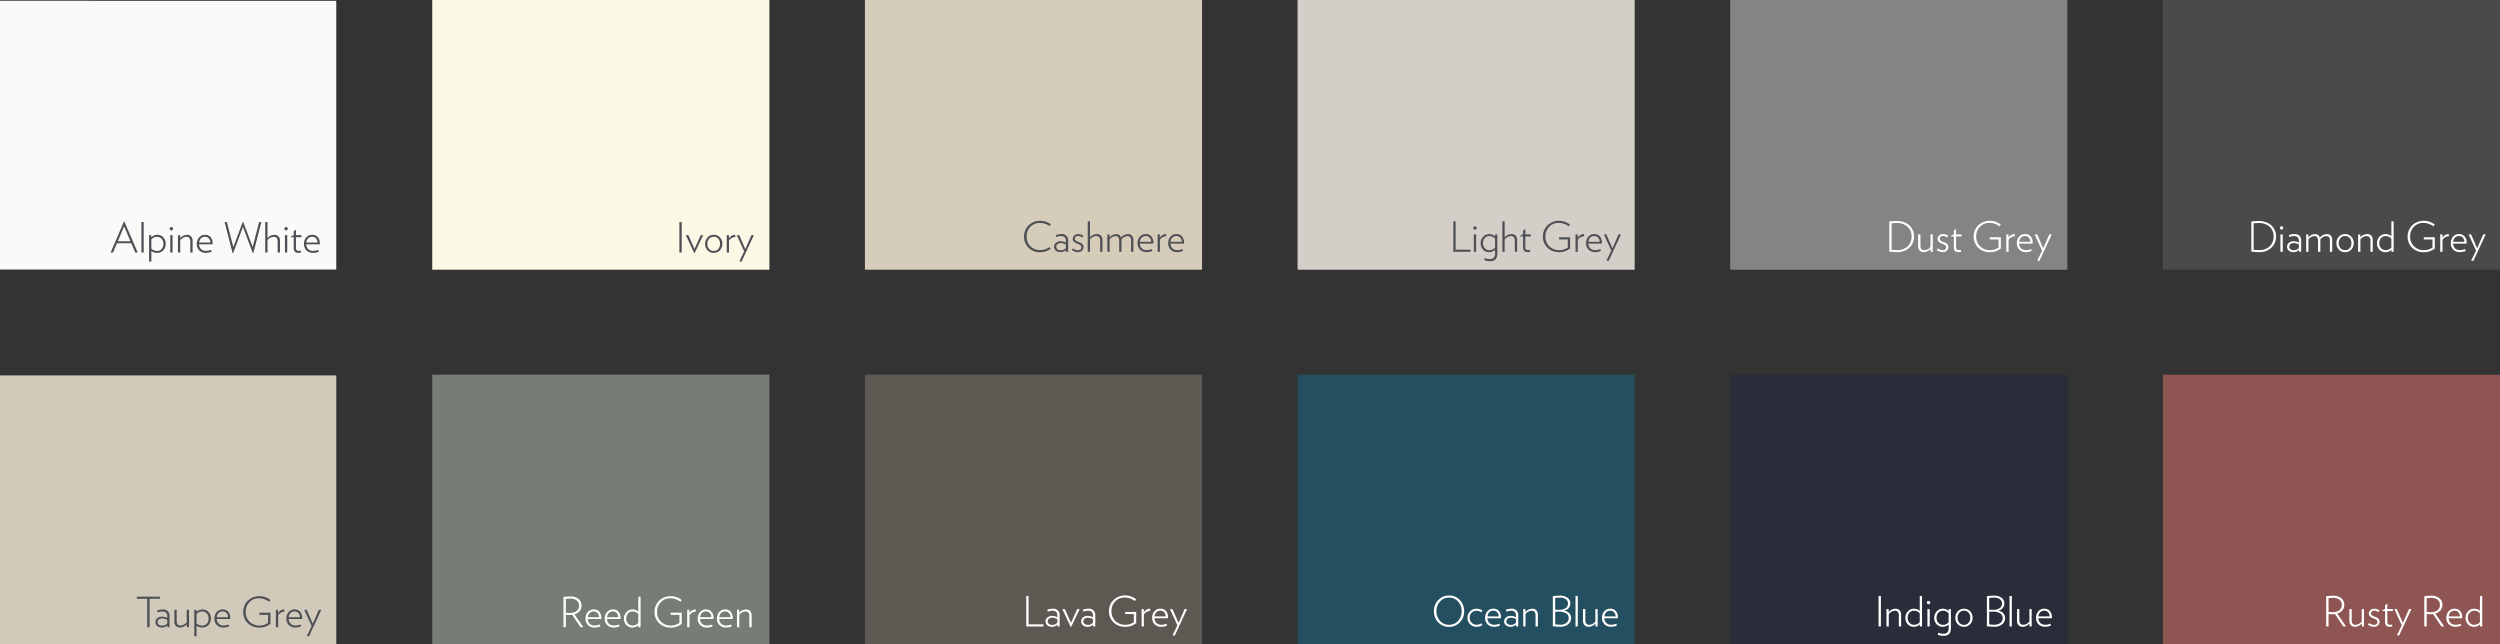 <svg xmlns="http://www.w3.org/2000/svg" width="420.397" height="108.354" viewBox="0 0 420.397 108.354">
  <rect x="0" y="0" width="420.397" height="108.354" fill="#333333" stroke="none"/>
  <g id="Group_2900" data-name="Group 2900" transform="translate(-11853.075 -125.299)">
    <path id="Path_44811" data-name="Path 44811" d="M363.78-171.359h56.693v-45.354H363.78Z" transform="translate(11853 342.012)" fill="#4a4a4a"/>
    <path id="Path_44855" data-name="Path 44855" d="M4.774-2.611a2.436,2.436,0,0,0-.192-.959,2.649,2.649,0,0,0-.546-.819,2.475,2.475,0,0,0-.921-.578,3.551,3.551,0,0,0-1.26-.214A9.42,9.42,0,0,0,.609-5.1V-.035A9.629,9.629,0,0,0,1.883.049a2.861,2.861,0,0,0,2.128-.77A2.582,2.582,0,0,0,4.774-2.611Zm-.42,0a2.28,2.28,0,0,1-.637,1.67A2.439,2.439,0,0,1,1.9-.294,5.857,5.857,0,0,1,1-.35V-4.781a5.248,5.248,0,0,1,.861-.056,2.538,2.538,0,0,1,1.83.634A2.112,2.112,0,0,1,4.354-2.611Zm1.624-1.4a.277.277,0,0,0-.084-.2A.269.269,0,0,0,5.7-4.3a.265.265,0,0,0-.2.084.283.283,0,0,0-.08.2.271.271,0,0,0,.08.2.271.271,0,0,0,.2.081.274.274,0,0,0,.2-.081A.265.265,0,0,0,5.978-4.011ZM5.894,0V-2.926H5.5V0ZM8.988,0V-1.82A1.04,1.04,0,0,0,7.8-2.982a2.54,2.54,0,0,0-.882.168l.077.336a1.9,1.9,0,0,1,.763-.161.889.889,0,0,1,.647.2.845.845,0,0,1,.2.62v.266a2.1,2.1,0,0,0-.889-.224,1.19,1.19,0,0,0-.78.256.816.816,0,0,0-.312.662.812.812,0,0,0,.308.672A1.2,1.2,0,0,0,7.7.056a1.254,1.254,0,0,0,.924-.371V0ZM8.6-.651a1.028,1.028,0,0,1-.826.385A.952.952,0,0,1,7.2-.42a.514.514,0,0,1-.21-.441.527.527,0,0,1,.214-.451.914.914,0,0,1,.556-.157,1.707,1.707,0,0,1,.84.245ZM14.21,0V-1.981a1.035,1.035,0,0,0-.241-.739.858.858,0,0,0-.655-.256,1.5,1.5,0,0,0-1.19.6.764.764,0,0,0-.805-.6,1.571,1.571,0,0,0-1.12.553v-.5H9.828V0h.385V-2.079a1.357,1.357,0,0,1,.994-.567q.616,0,.616.742V0h.392V-2.072a1.3,1.3,0,0,1,.994-.567q.609,0,.609.721V0Zm3.619-1.47a1.513,1.513,0,0,0-.41-1.074,1.362,1.362,0,0,0-1.039-.437,1.365,1.365,0,0,0-1.047.441,1.526,1.526,0,0,0-.41,1.078A1.53,1.53,0,0,0,15.33-.382a1.359,1.359,0,0,0,1.043.438,1.368,1.368,0,0,0,1.043-.441A1.528,1.528,0,0,0,17.829-1.47Zm-.392.007a1.25,1.25,0,0,1-.294.854.974.974,0,0,1-.77.336.974.974,0,0,1-.77-.336,1.25,1.25,0,0,1-.294-.854,1.25,1.25,0,0,1,.294-.854.974.974,0,0,1,.77-.336.979.979,0,0,1,.77.333A1.247,1.247,0,0,1,17.437-1.463ZM21.028,0V-1.967a1.073,1.073,0,0,0-.245-.739.922.922,0,0,0-.728-.276,1.532,1.532,0,0,0-1.12.56v-.5h-.371V0h.385V-2.086a1.423,1.423,0,0,1,1.015-.56q.672,0,.672.763V0Zm3.514,0V-5.131h-.385v2.513a1.4,1.4,0,0,0-.98-.364,1.346,1.346,0,0,0-1.015.444,1.526,1.526,0,0,0-.42,1.089,1.514,1.514,0,0,0,.4,1.082,1.342,1.342,0,0,0,1.022.423,1.342,1.342,0,0,0,1.008-.413V0Zm-.385-.735a1.167,1.167,0,0,1-.945.455,1.008,1.008,0,0,1-.784-.333,1.209,1.209,0,0,1-.3-.844,1.22,1.22,0,0,1,.3-.857,1,1,0,0,1,.767-.332,1.182,1.182,0,0,1,.959.441ZM29.61-2.443v.364h1.463V-.728a2.469,2.469,0,0,1-1.456.448,2.287,2.287,0,0,1-1.635-.634,2.168,2.168,0,0,1-.668-1.649,2.255,2.255,0,0,1,.64-1.656,2.158,2.158,0,0,1,1.6-.647,2.859,2.859,0,0,1,1.687.588l.21-.308a3.642,3.642,0,0,0-.878-.473,3,3,0,0,0-1.019-.157,2.7,2.7,0,0,0-.983.186,2.756,2.756,0,0,0-.854.522,2.474,2.474,0,0,0-.6.843,2.664,2.664,0,0,0-.227,1.1,2.559,2.559,0,0,0,.392,1.411,2.505,2.505,0,0,0,1,.917A2.923,2.923,0,0,0,29.6.07a2.918,2.918,0,0,0,1.862-.63V-2.443Zm4.2-.168v-.378a1.273,1.273,0,0,0-1.064.616v-.553h-.371V0h.385V-2a1.107,1.107,0,0,1,.444-.441A1.378,1.378,0,0,1,33.81-2.611Zm3,1.043a1.529,1.529,0,0,0-.333-1.019,1.154,1.154,0,0,0-.934-.4,1.271,1.271,0,0,0-1.012.441,1.6,1.6,0,0,0-.382,1.085,1.508,1.508,0,0,0,.406,1.089,1.525,1.525,0,0,0,1.155.423,2.628,2.628,0,0,0,.931-.189l-.014-.049q-.007-.042-.024-.116t-.025-.108a.484.484,0,0,0-.014-.056,2.262,2.262,0,0,1-.833.175,1.181,1.181,0,0,1-.871-.3,1.172,1.172,0,0,1-.326-.794H36.8A1.007,1.007,0,0,0,36.813-1.568Zm-2.261-.119a1.152,1.152,0,0,1,.3-.7.886.886,0,0,1,.665-.259.833.833,0,0,1,.665.266,1.138,1.138,0,0,1,.259.693Zm5.474-1.239h-.42L38.584-.588,37.569-2.926h-.427L38.395-.2l-.826,1.708h.392Z" transform="translate(12231.047 167.644)" fill="#fff"/>
    <path id="Path_44812" data-name="Path 44812" d="M363.78-108.36h56.693v-45.354H363.78Z" transform="translate(11853 342.012)" fill="#8e5552"/>
    <path id="Path_44856" data-name="Path 44856" d="M3.955,0,2.464-2.17a1.711,1.711,0,0,0,.878-.556,1.427,1.427,0,0,0,.312-.921,1.355,1.355,0,0,0-.508-1.1,2.211,2.211,0,0,0-1.438-.417,8.824,8.824,0,0,0-1.1.084V0h.4V-2.086q.336.028.623.028a3.1,3.1,0,0,0,.448-.028L3.479,0ZM3.234-3.626a1.1,1.1,0,0,1-.41.9,1.832,1.832,0,0,1-1.172.329,5.436,5.436,0,0,1-.644-.042V-4.753a4.343,4.343,0,0,1,.742-.063,1.647,1.647,0,0,1,1.1.329A1.074,1.074,0,0,1,3.234-3.626ZM6.972,0V-2.926H6.587v2.1A1.4,1.4,0,0,1,5.579-.28Q4.9-.28,4.9-1.043V-2.926H4.508V-.959a1.063,1.063,0,0,0,.248.738.942.942,0,0,0,.739.277A1.256,1.256,0,0,0,6.086-.1,2.036,2.036,0,0,0,6.6-.483V0ZM9.59-.812a.656.656,0,0,0-.151-.438.965.965,0,0,0-.364-.269q-.214-.091-.424-.172A1.257,1.257,0,0,1,8.292-1.9.387.387,0,0,1,8.141-2.2a.415.415,0,0,1,.147-.326.627.627,0,0,1,.427-.129,1.191,1.191,0,0,1,.679.252L9.569-2.7a1.493,1.493,0,0,0-.847-.28.953.953,0,0,0-.682.241.76.76,0,0,0-.256.57.632.632,0,0,0,.151.427,1.024,1.024,0,0,0,.36.27q.21.094.424.175a1.162,1.162,0,0,1,.364.213.415.415,0,0,1,.15.322A.454.454,0,0,1,9.076-.4a.646.646,0,0,1-.437.137,1.355,1.355,0,0,1-.819-.322l-.189.28A1.691,1.691,0,0,0,8.652.056.928.928,0,0,0,9.328-.2.825.825,0,0,0,9.59-.812Zm2.226-1.771v-.343h-.924v-.931l-.378.28v.63l-.5.273v.091h.5V-.777q0,.833.777.833a2.617,2.617,0,0,0,.441-.049L11.7-.322a1.622,1.622,0,0,1-.315.035q-.49,0-.49-.462V-2.583Zm3.136-.343h-.42L13.51-.588,12.495-2.926h-.427L13.321-.2l-.826,1.708h.392ZM20.454,0,18.963-2.17a1.711,1.711,0,0,0,.878-.556,1.427,1.427,0,0,0,.311-.921,1.355,1.355,0,0,0-.507-1.1,2.211,2.211,0,0,0-1.438-.417,8.824,8.824,0,0,0-1.1.084V0h.4V-2.086q.336.028.623.028a3.1,3.1,0,0,0,.448-.028L19.978,0Zm-.721-3.626a1.1,1.1,0,0,1-.41.9,1.832,1.832,0,0,1-1.172.329,5.436,5.436,0,0,1-.644-.042V-4.753a4.343,4.343,0,0,1,.742-.063,1.647,1.647,0,0,1,1.1.329A1.074,1.074,0,0,1,19.733-3.626Zm3.745,2.058a1.529,1.529,0,0,0-.333-1.019,1.154,1.154,0,0,0-.934-.4,1.271,1.271,0,0,0-1.011.441,1.6,1.6,0,0,0-.382,1.085,1.508,1.508,0,0,0,.406,1.089,1.525,1.525,0,0,0,1.155.423,2.628,2.628,0,0,0,.931-.189L23.3-.182q-.007-.042-.024-.116t-.024-.108a.484.484,0,0,0-.014-.056,2.262,2.262,0,0,1-.833.175,1.181,1.181,0,0,1-.872-.3,1.172,1.172,0,0,1-.325-.794h2.261A1.008,1.008,0,0,0,23.478-1.568Zm-2.261-.119a1.152,1.152,0,0,1,.3-.7.886.886,0,0,1,.665-.259.833.833,0,0,1,.665.266,1.138,1.138,0,0,1,.259.693ZM26.852,0V-5.131h-.385v2.513a1.4,1.4,0,0,0-.98-.364,1.346,1.346,0,0,0-1.015.444,1.526,1.526,0,0,0-.42,1.089,1.514,1.514,0,0,0,.4,1.082,1.342,1.342,0,0,0,1.022.423,1.342,1.342,0,0,0,1.008-.413V0Zm-.385-.735a1.167,1.167,0,0,1-.945.455,1.008,1.008,0,0,1-.784-.333,1.209,1.209,0,0,1-.3-.844,1.22,1.22,0,0,1,.3-.857,1,1,0,0,1,.767-.332,1.182,1.182,0,0,1,.959.441Z" transform="translate(12243.633 230.643)" fill="#fff"/>
    <path id="Path_44815" data-name="Path 44815" d="M145.515-171.359h56.693v-45.354H145.515Z" transform="translate(11853 342.012)" fill="#d6ccba"/>
    <path id="Path_44845" data-name="Path 44845" d="M4.865-.49l-.14-.322a2.986,2.986,0,0,1-1.631.518A2.229,2.229,0,0,1,1.48-.921,2.181,2.181,0,0,1,.833-2.562a2.226,2.226,0,0,1,.641-1.656,2.183,2.183,0,0,1,1.6-.634A2.936,2.936,0,0,1,4.7-4.326l.175-.329a3.1,3.1,0,0,0-1.785-.56,2.665,2.665,0,0,0-1.908.742,2.528,2.528,0,0,0-.78,1.918,2.483,2.483,0,0,0,.774,1.9A2.694,2.694,0,0,0,3.094.07,3.142,3.142,0,0,0,4.865-.49ZM7.812,0V-1.82a1.04,1.04,0,0,0-1.19-1.162,2.54,2.54,0,0,0-.882.168l.077.336a1.9,1.9,0,0,1,.763-.161.889.889,0,0,1,.648.2.845.845,0,0,1,.2.62v.266a2.1,2.1,0,0,0-.889-.224,1.19,1.19,0,0,0-.781.256.816.816,0,0,0-.312.662.812.812,0,0,0,.308.672,1.2,1.2,0,0,0,.77.245,1.254,1.254,0,0,0,.924-.371V0ZM7.427-.651A1.028,1.028,0,0,1,6.6-.266.952.952,0,0,1,6.027-.42a.514.514,0,0,1-.21-.441.527.527,0,0,1,.214-.451.914.914,0,0,1,.556-.157,1.707,1.707,0,0,1,.84.245Zm2.961-.161a.656.656,0,0,0-.151-.438.965.965,0,0,0-.364-.269Q9.66-1.61,9.45-1.691A1.257,1.257,0,0,1,9.09-1.9.387.387,0,0,1,8.939-2.2a.415.415,0,0,1,.147-.326.627.627,0,0,1,.427-.129,1.191,1.191,0,0,1,.679.252l.175-.294a1.493,1.493,0,0,0-.847-.28.953.953,0,0,0-.682.241.76.76,0,0,0-.255.57.632.632,0,0,0,.15.427,1.024,1.024,0,0,0,.361.27q.21.094.424.175a1.162,1.162,0,0,1,.364.213.415.415,0,0,1,.15.322A.454.454,0,0,1,9.874-.4a.646.646,0,0,1-.437.137,1.355,1.355,0,0,1-.819-.322l-.189.28A1.691,1.691,0,0,0,9.45.056.928.928,0,0,0,10.126-.2.825.825,0,0,0,10.388-.812ZM13.58,0V-1.967a1.054,1.054,0,0,0-.252-.739.954.954,0,0,0-.742-.276,1.512,1.512,0,0,0-1.106.553v-2.7H11.1V0h.385V-2.086a1.4,1.4,0,0,1,1.029-.56q.679,0,.679.763V0Zm5.194,0V-1.981a1.035,1.035,0,0,0-.241-.739.858.858,0,0,0-.655-.256,1.5,1.5,0,0,0-1.19.6.764.764,0,0,0-.8-.6,1.571,1.571,0,0,0-1.12.553v-.5h-.371V0h.385V-2.079a1.357,1.357,0,0,1,.994-.567q.616,0,.616.742V0h.392V-2.072a1.3,1.3,0,0,1,.994-.567q.609,0,.609.721V0Zm3.367-1.568a1.529,1.529,0,0,0-.333-1.019,1.154,1.154,0,0,0-.934-.4,1.271,1.271,0,0,0-1.011.441,1.6,1.6,0,0,0-.382,1.085,1.508,1.508,0,0,0,.406,1.089,1.525,1.525,0,0,0,1.155.423,2.628,2.628,0,0,0,.931-.189l-.014-.049q-.007-.042-.024-.116T21.91-.406A.484.484,0,0,0,21.9-.462a2.262,2.262,0,0,1-.833.175,1.181,1.181,0,0,1-.872-.3,1.172,1.172,0,0,1-.325-.794h2.261A1.008,1.008,0,0,0,22.141-1.568ZM19.88-1.687a1.152,1.152,0,0,1,.3-.7.886.886,0,0,1,.665-.259.833.833,0,0,1,.665.266,1.138,1.138,0,0,1,.259.693Zm4.41-.924v-.378a1.273,1.273,0,0,0-1.064.616v-.553h-.371V0h.385V-2a1.107,1.107,0,0,1,.444-.441A1.378,1.378,0,0,1,24.29-2.611Zm3,1.043a1.529,1.529,0,0,0-.333-1.019,1.154,1.154,0,0,0-.934-.4,1.271,1.271,0,0,0-1.011.441,1.6,1.6,0,0,0-.382,1.085,1.508,1.508,0,0,0,.406,1.089,1.525,1.525,0,0,0,1.155.423,2.628,2.628,0,0,0,.931-.189l-.014-.049Q27.1-.224,27.087-.3t-.024-.108a.484.484,0,0,0-.014-.056,2.262,2.262,0,0,1-.833.175,1.181,1.181,0,0,1-.872-.3,1.172,1.172,0,0,1-.325-.794h2.261A1.008,1.008,0,0,0,27.293-1.568Zm-2.261-.119a1.152,1.152,0,0,1,.3-.7A.886.886,0,0,1,26-2.646a.833.833,0,0,1,.665.266,1.138,1.138,0,0,1,.259.693Z" transform="translate(12024.885 167.644)" fill="#4e5055"/>
    <path id="Path_44816" data-name="Path 44816" d="M145.515-108.36h56.693v-45.354H145.515Z" transform="translate(11853 342.012)" fill="#5e5852"/>
    <path id="Path_44846" data-name="Path 44846" d="M3.507,0V-.357H1V-5.131H.609V0ZM6.223,0V-1.82a1.04,1.04,0,0,0-1.19-1.162,2.54,2.54,0,0,0-.882.168l.077.336a1.9,1.9,0,0,1,.763-.161.889.889,0,0,1,.648.2.845.845,0,0,1,.2.62v.266a2.1,2.1,0,0,0-.889-.224,1.19,1.19,0,0,0-.781.256.816.816,0,0,0-.311.662.812.812,0,0,0,.308.672,1.2,1.2,0,0,0,.77.245,1.254,1.254,0,0,0,.924-.371V0ZM5.838-.651a1.028,1.028,0,0,1-.826.385A.952.952,0,0,1,4.438-.42a.514.514,0,0,1-.21-.441.527.527,0,0,1,.214-.451A.914.914,0,0,1,5-1.47a1.707,1.707,0,0,1,.84.245ZM9.6-2.926H9.184L8.134-.6,7.105-2.926H6.678L8.085.084h.07ZM12.215,0V-1.82a1.04,1.04,0,0,0-1.19-1.162,2.54,2.54,0,0,0-.882.168l.077.336a1.9,1.9,0,0,1,.763-.161.889.889,0,0,1,.648.2.845.845,0,0,1,.2.62v.266a2.1,2.1,0,0,0-.889-.224,1.19,1.19,0,0,0-.78.256.816.816,0,0,0-.312.662.812.812,0,0,0,.308.672,1.2,1.2,0,0,0,.77.245,1.254,1.254,0,0,0,.924-.371V0ZM11.83-.651A1.028,1.028,0,0,1,11-.266.952.952,0,0,1,10.43-.42a.514.514,0,0,1-.21-.441.527.527,0,0,1,.214-.451.914.914,0,0,1,.556-.157,1.707,1.707,0,0,1,.84.245Zm5.411-1.792v.364H18.7V-.728a2.469,2.469,0,0,1-1.456.448,2.287,2.287,0,0,1-1.635-.634,2.168,2.168,0,0,1-.668-1.649,2.255,2.255,0,0,1,.641-1.656,2.158,2.158,0,0,1,1.6-.647,2.859,2.859,0,0,1,1.687.588l.21-.308a3.642,3.642,0,0,0-.878-.473,3,3,0,0,0-1.018-.157,2.7,2.7,0,0,0-.984.186,2.756,2.756,0,0,0-.854.522,2.474,2.474,0,0,0-.6.843,2.664,2.664,0,0,0-.227,1.1,2.559,2.559,0,0,0,.392,1.411,2.505,2.505,0,0,0,1,.917,2.923,2.923,0,0,0,1.32.3A2.918,2.918,0,0,0,19.1-.56V-2.443Zm4.2-.168v-.378a1.273,1.273,0,0,0-1.064.616v-.553h-.371V0h.385V-2a1.107,1.107,0,0,1,.444-.441A1.378,1.378,0,0,1,21.441-2.611Zm3,1.043a1.529,1.529,0,0,0-.333-1.019,1.154,1.154,0,0,0-.934-.4,1.271,1.271,0,0,0-1.011.441,1.6,1.6,0,0,0-.382,1.085A1.508,1.508,0,0,0,22.19-.367a1.525,1.525,0,0,0,1.155.423,2.628,2.628,0,0,0,.931-.189l-.014-.049q-.007-.042-.024-.116t-.024-.108A.484.484,0,0,0,24.2-.462a2.262,2.262,0,0,1-.833.175,1.181,1.181,0,0,1-.872-.3,1.172,1.172,0,0,1-.325-.794H24.43A1.008,1.008,0,0,0,24.444-1.568Zm-2.261-.119a1.152,1.152,0,0,1,.3-.7.886.886,0,0,1,.665-.259.833.833,0,0,1,.665.266,1.138,1.138,0,0,1,.259.693Zm5.474-1.239h-.42L26.215-.588,25.2-2.926h-.427L26.026-.2,25.2,1.512h.392Z" transform="translate(12025.039 230.643)" fill="#fff"/>
    <path id="Path_44817" data-name="Path 44817" d="M218.27-171.359h56.693v-45.354H218.27Z" transform="translate(11853 342.012)" fill="#d3cec8"/>
    <path id="Path_44851" data-name="Path 44851" d="M3.507,0V-.357H1V-5.131H.609V0ZM4.529-4.011a.277.277,0,0,0-.084-.2.269.269,0,0,0-.2-.084.265.265,0,0,0-.2.084.283.283,0,0,0-.08.2.271.271,0,0,0,.08.2.271.271,0,0,0,.2.081.274.274,0,0,0,.2-.081A.265.265,0,0,0,4.529-4.011ZM4.445,0V-2.926H4.053V0ZM8.008.287V-2.926H7.637v.343a1.32,1.32,0,0,0-.994-.4,1.346,1.346,0,0,0-1.015.444,1.526,1.526,0,0,0-.42,1.089,1.514,1.514,0,0,0,.4,1.082A1.342,1.342,0,0,0,6.629.056a1.406,1.406,0,0,0,.994-.385V.315A.961.961,0,0,1,7.41,1a.894.894,0,0,1-.668.22,2.372,2.372,0,0,1-.861-.168l-.07.357a3.161,3.161,0,0,0,.973.168Q8.008,1.582,8.008.287ZM7.623-.721A1.14,1.14,0,0,1,6.7-.273a1.038,1.038,0,0,1-.8-.332,1.193,1.193,0,0,1-.308-.844,1.242,1.242,0,0,1,.3-.861,1,1,0,0,1,.777-.336,1.186,1.186,0,0,1,.952.455ZM11.34,0V-1.967a1.054,1.054,0,0,0-.252-.739.954.954,0,0,0-.742-.276,1.512,1.512,0,0,0-1.106.553v-2.7H8.855V0H9.24V-2.086a1.4,1.4,0,0,1,1.029-.56q.679,0,.679.763V0Zm2.3-2.583v-.343h-.924v-.931l-.378.28v.63l-.5.273v.091h.5V-.777q0,.833.777.833a2.617,2.617,0,0,0,.441-.049l-.035-.329a1.622,1.622,0,0,1-.315.035q-.49,0-.49-.462V-2.583Zm4.753.14v.364h1.463V-.728A2.469,2.469,0,0,1,18.4-.28a2.287,2.287,0,0,1-1.635-.634,2.168,2.168,0,0,1-.668-1.649,2.255,2.255,0,0,1,.64-1.656,2.158,2.158,0,0,1,1.6-.647,2.859,2.859,0,0,1,1.687.588l.21-.308a3.642,3.642,0,0,0-.878-.473,3,3,0,0,0-1.019-.157,2.7,2.7,0,0,0-.983.186,2.756,2.756,0,0,0-.854.522,2.474,2.474,0,0,0-.6.843,2.664,2.664,0,0,0-.227,1.1,2.559,2.559,0,0,0,.392,1.411,2.505,2.505,0,0,0,1,.917,2.923,2.923,0,0,0,1.319.3,2.918,2.918,0,0,0,1.862-.63V-2.443Zm4.2-.168v-.378a1.273,1.273,0,0,0-1.064.616v-.553h-.371V0h.385V-2a1.107,1.107,0,0,1,.444-.441A1.378,1.378,0,0,1,22.589-2.611Zm3,1.043a1.529,1.529,0,0,0-.333-1.019,1.154,1.154,0,0,0-.934-.4,1.271,1.271,0,0,0-1.011.441,1.6,1.6,0,0,0-.382,1.085,1.508,1.508,0,0,0,.406,1.089,1.525,1.525,0,0,0,1.155.423,2.628,2.628,0,0,0,.931-.189L25.41-.182Q25.4-.224,25.385-.3t-.024-.108a.484.484,0,0,0-.014-.056,2.262,2.262,0,0,1-.833.175,1.181,1.181,0,0,1-.872-.3,1.172,1.172,0,0,1-.325-.794h2.261A1.008,1.008,0,0,0,25.592-1.568Zm-2.261-.119a1.152,1.152,0,0,1,.3-.7.886.886,0,0,1,.665-.259.833.833,0,0,1,.665.266,1.138,1.138,0,0,1,.259.693Zm5.474-1.239h-.42L27.363-.588,26.348-2.926h-.427L27.174-.2l-.826,1.708h.392Z" transform="translate(12096.855 167.644)" fill="#4e5055"/>
    <path id="Path_44818" data-name="Path 44818" d="M218.27-108.36h56.693v-45.354H218.27Z" transform="translate(11853 342.012)" fill="#244f60"/>
    <path id="Path_44852" data-name="Path 44852" d="M5.488-2.562a2.61,2.61,0,0,0-.732-1.89,2.4,2.4,0,0,0-1.8-.756,2.438,2.438,0,0,0-1.813.76A2.593,2.593,0,0,0,.406-2.562a2.589,2.589,0,0,0,.731,1.88,2.407,2.407,0,0,0,1.8.753A2.449,2.449,0,0,0,4.746-.683,2.569,2.569,0,0,0,5.488-2.562Zm-.427,0a2.321,2.321,0,0,1-.6,1.628A1.965,1.965,0,0,1,2.947-.28,1.965,1.965,0,0,1,1.432-.934a2.321,2.321,0,0,1-.6-1.628,2.33,2.33,0,0,1,.6-1.634,1.965,1.965,0,0,1,1.515-.655A1.965,1.965,0,0,1,4.463-4.2,2.33,2.33,0,0,1,5.061-2.562ZM8.554-.238,8.4-.539a1.55,1.55,0,0,1-.826.252,1.109,1.109,0,0,1-.816-.332,1.143,1.143,0,0,1-.332-.844,1.164,1.164,0,0,1,.319-.85,1.092,1.092,0,0,1,.815-.326,1.516,1.516,0,0,1,.819.252l.175-.3a1.784,1.784,0,0,0-.973-.294,1.465,1.465,0,0,0-1.1.448,1.5,1.5,0,0,0-.434,1.085A1.455,1.455,0,0,0,6.482-.378a1.489,1.489,0,0,0,1.1.434A1.784,1.784,0,0,0,8.554-.238Zm3.122-1.33a1.529,1.529,0,0,0-.333-1.019,1.154,1.154,0,0,0-.934-.4A1.271,1.271,0,0,0,9.4-2.541a1.6,1.6,0,0,0-.382,1.085A1.508,1.508,0,0,0,9.422-.367a1.525,1.525,0,0,0,1.155.423,2.628,2.628,0,0,0,.931-.189l-.014-.049Q11.487-.224,11.47-.3t-.025-.108a.484.484,0,0,0-.014-.056,2.262,2.262,0,0,1-.833.175,1.181,1.181,0,0,1-.872-.3A1.172,1.172,0,0,1,9.4-1.379h2.261A1.007,1.007,0,0,0,11.676-1.568ZM9.415-1.687a1.152,1.152,0,0,1,.3-.7.886.886,0,0,1,.665-.259.833.833,0,0,1,.665.266,1.138,1.138,0,0,1,.259.693ZM14.581,0V-1.82a1.04,1.04,0,0,0-1.19-1.162,2.54,2.54,0,0,0-.882.168l.077.336a1.9,1.9,0,0,1,.763-.161.889.889,0,0,1,.648.2.845.845,0,0,1,.2.62v.266a2.1,2.1,0,0,0-.889-.224,1.19,1.19,0,0,0-.78.256.816.816,0,0,0-.312.662.812.812,0,0,0,.308.672,1.2,1.2,0,0,0,.77.245,1.254,1.254,0,0,0,.924-.371V0ZM14.2-.651a1.028,1.028,0,0,1-.826.385A.952.952,0,0,1,12.8-.42a.514.514,0,0,1-.21-.441.527.527,0,0,1,.214-.451.914.914,0,0,1,.557-.157,1.707,1.707,0,0,1,.84.245ZM17.885,0V-1.967a1.073,1.073,0,0,0-.245-.739.922.922,0,0,0-.728-.276,1.532,1.532,0,0,0-1.12.56v-.5h-.371V0h.385V-2.086a1.423,1.423,0,0,1,1.015-.56q.672,0,.672.763V0Zm5.586-1.393a1.2,1.2,0,0,0-.3-.823,1.5,1.5,0,0,0-.889-.444,1.217,1.217,0,0,0,1.064-1.218,1.15,1.15,0,0,0-.458-.931,2.078,2.078,0,0,0-1.333-.371A9.1,9.1,0,0,0,20.4-5.1V-.035a11.461,11.461,0,0,0,1.2.084,2.058,2.058,0,0,0,1.375-.42A1.3,1.3,0,0,0,23.471-1.393Zm-.525-2.443a.9.9,0,0,1-.382.745,1.848,1.848,0,0,1-1.13.291q-.427,0-.637-.014V-4.781a4.681,4.681,0,0,1,.784-.063,1.621,1.621,0,0,1,1.018.273A.887.887,0,0,1,22.946-3.836Zm.119,2.422a1,1,0,0,1-.374.805,1.579,1.579,0,0,1-1.047.315A6.2,6.2,0,0,1,20.8-.357V-2.471q.217-.014.665-.014a2.037,2.037,0,0,1,1.19.294A.91.91,0,0,1,23.065-1.414ZM24.6,0V-5.131h-.385V0Zm3.339,0V-2.926h-.385v2.1a1.4,1.4,0,0,1-1.008.546q-.679,0-.679-.763V-2.926h-.392V-.959a1.063,1.063,0,0,0,.249.738.942.942,0,0,0,.738.277A1.256,1.256,0,0,0,27.052-.1a2.036,2.036,0,0,0,.514-.381V0Zm3.4-1.568A1.529,1.529,0,0,0,31-2.587a1.154,1.154,0,0,0-.934-.4,1.271,1.271,0,0,0-1.011.441,1.6,1.6,0,0,0-.382,1.085,1.508,1.508,0,0,0,.406,1.089,1.525,1.525,0,0,0,1.155.423,2.628,2.628,0,0,0,.931-.189L31.15-.182q-.007-.042-.024-.116T31.1-.406a.484.484,0,0,0-.014-.056,2.262,2.262,0,0,1-.833.175,1.181,1.181,0,0,1-.872-.3,1.172,1.172,0,0,1-.325-.794h2.261A1.008,1.008,0,0,0,31.332-1.568Zm-2.261-.119a1.152,1.152,0,0,1,.3-.7.886.886,0,0,1,.665-.259.833.833,0,0,1,.665.266,1.138,1.138,0,0,1,.259.693Z" transform="translate(12093.797 230.643)" fill="#fff"/>
    <path id="Path_44819" data-name="Path 44819" d="M291.025-171.359h56.693v-45.354H291.025Z" transform="translate(11853 342.012)" fill="#838583"/>
    <path id="Path_44853" data-name="Path 44853" d="M4.774-2.611a2.436,2.436,0,0,0-.192-.959,2.649,2.649,0,0,0-.546-.819,2.475,2.475,0,0,0-.921-.578,3.551,3.551,0,0,0-1.26-.214A9.42,9.42,0,0,0,.609-5.1V-.035A9.629,9.629,0,0,0,1.883.049a2.861,2.861,0,0,0,2.128-.77A2.582,2.582,0,0,0,4.774-2.611Zm-.42,0a2.28,2.28,0,0,1-.637,1.67A2.439,2.439,0,0,1,1.9-.294,5.857,5.857,0,0,1,1-.35V-4.781a5.248,5.248,0,0,1,.861-.056,2.538,2.538,0,0,1,1.83.634A2.112,2.112,0,0,1,4.354-2.611ZM7.917,0V-2.926H7.532v2.1A1.4,1.4,0,0,1,6.524-.28q-.679,0-.679-.763V-2.926H5.453V-.959A1.063,1.063,0,0,0,5.7-.221.942.942,0,0,0,6.44.056,1.256,1.256,0,0,0,7.031-.1a2.036,2.036,0,0,0,.515-.381V0Zm2.618-.812a.656.656,0,0,0-.151-.438.965.965,0,0,0-.364-.269Q9.807-1.61,9.6-1.691A1.257,1.257,0,0,1,9.236-1.9.387.387,0,0,1,9.086-2.2a.415.415,0,0,1,.147-.326A.627.627,0,0,1,9.66-2.66a1.191,1.191,0,0,1,.679.252l.175-.294a1.493,1.493,0,0,0-.847-.28.953.953,0,0,0-.682.241.76.76,0,0,0-.255.57.632.632,0,0,0,.15.427,1.024,1.024,0,0,0,.361.27q.21.094.424.175a1.162,1.162,0,0,1,.364.213.415.415,0,0,1,.15.322.454.454,0,0,1-.157.361.646.646,0,0,1-.438.137,1.355,1.355,0,0,1-.819-.322l-.189.28A1.691,1.691,0,0,0,9.6.056.928.928,0,0,0,10.273-.2.825.825,0,0,0,10.535-.812Zm2.226-1.771v-.343h-.924v-.931l-.378.28v.63l-.5.273v.091h.5V-.777q0,.833.777.833a2.617,2.617,0,0,0,.441-.049l-.035-.329a1.622,1.622,0,0,1-.315.035q-.49,0-.49-.462V-2.583Zm4.753.14v.364h1.463V-.728a2.469,2.469,0,0,1-1.456.448,2.287,2.287,0,0,1-1.634-.634,2.168,2.168,0,0,1-.668-1.649,2.255,2.255,0,0,1,.641-1.656,2.158,2.158,0,0,1,1.6-.647,2.859,2.859,0,0,1,1.687.588l.21-.308a3.642,3.642,0,0,0-.878-.473,3,3,0,0,0-1.019-.157,2.7,2.7,0,0,0-.983.186,2.756,2.756,0,0,0-.854.522,2.474,2.474,0,0,0-.6.843,2.664,2.664,0,0,0-.227,1.1,2.559,2.559,0,0,0,.392,1.411,2.505,2.505,0,0,0,1,.917,2.923,2.923,0,0,0,1.319.3,2.918,2.918,0,0,0,1.862-.63V-2.443Zm4.2-.168v-.378a1.273,1.273,0,0,0-1.064.616v-.553h-.371V0h.385V-2a1.107,1.107,0,0,1,.444-.441A1.378,1.378,0,0,1,21.714-2.611Zm3,1.043a1.529,1.529,0,0,0-.333-1.019,1.154,1.154,0,0,0-.934-.4,1.271,1.271,0,0,0-1.011.441,1.6,1.6,0,0,0-.382,1.085,1.508,1.508,0,0,0,.406,1.089,1.525,1.525,0,0,0,1.155.423,2.628,2.628,0,0,0,.931-.189l-.014-.049Q24.528-.224,24.51-.3t-.024-.108a.484.484,0,0,0-.014-.056,2.262,2.262,0,0,1-.833.175,1.181,1.181,0,0,1-.872-.3,1.172,1.172,0,0,1-.325-.794H24.7A1.008,1.008,0,0,0,24.717-1.568Zm-2.261-.119a1.152,1.152,0,0,1,.3-.7.886.886,0,0,1,.665-.259.833.833,0,0,1,.665.266,1.138,1.138,0,0,1,.259.693ZM27.93-2.926h-.42L26.488-.588,25.473-2.926h-.427L26.3-.2l-.826,1.708h.392Z" transform="translate(12170.171 167.644)" fill="#fff"/>
    <path id="Path_44820" data-name="Path 44820" d="M291.025-108.36h56.693v-45.354H291.025Z" transform="translate(11853 342.012)" fill="#292d39"/>
    <path id="Path_44854" data-name="Path 44854" d="M1.029,0V-5.131H.637V0Zm3.4,0V-1.967a1.073,1.073,0,0,0-.245-.739.922.922,0,0,0-.728-.276,1.532,1.532,0,0,0-1.12.56v-.5H1.967V0h.385V-2.086a1.423,1.423,0,0,1,1.015-.56q.672,0,.672.763V0ZM7.945,0V-5.131H7.56v2.513a1.4,1.4,0,0,0-.98-.364,1.346,1.346,0,0,0-1.015.444,1.526,1.526,0,0,0-.42,1.089,1.514,1.514,0,0,0,.4,1.082A1.342,1.342,0,0,0,6.566.056,1.342,1.342,0,0,0,7.574-.357V0ZM7.56-.735a1.167,1.167,0,0,1-.945.455,1.008,1.008,0,0,1-.784-.333,1.209,1.209,0,0,1-.3-.844,1.22,1.22,0,0,1,.3-.857A1,1,0,0,1,6.6-2.646,1.182,1.182,0,0,1,7.56-2.2ZM9.324-4.011a.277.277,0,0,0-.084-.2.269.269,0,0,0-.2-.084.265.265,0,0,0-.2.084.283.283,0,0,0-.08.2.271.271,0,0,0,.08.2.271.271,0,0,0,.2.081.274.274,0,0,0,.2-.081A.265.265,0,0,0,9.324-4.011ZM9.24,0V-2.926H8.848V0ZM12.8.287V-2.926h-.371v.343a1.32,1.32,0,0,0-.994-.4,1.346,1.346,0,0,0-1.015.444A1.526,1.526,0,0,0,10-1.449a1.514,1.514,0,0,0,.4,1.082,1.342,1.342,0,0,0,1.022.423,1.406,1.406,0,0,0,.994-.385V.315A.961.961,0,0,1,12.2,1a.894.894,0,0,1-.668.22,2.372,2.372,0,0,1-.861-.168l-.07.357a3.161,3.161,0,0,0,.973.168Q12.8,1.582,12.8.287ZM12.418-.721a1.14,1.14,0,0,1-.924.448,1.038,1.038,0,0,1-.8-.332,1.193,1.193,0,0,1-.308-.844,1.242,1.242,0,0,1,.3-.861,1,1,0,0,1,.777-.336,1.186,1.186,0,0,1,.952.455ZM16.45-1.47a1.513,1.513,0,0,0-.41-1.074A1.362,1.362,0,0,0,15-2.982a1.365,1.365,0,0,0-1.047.441,1.526,1.526,0,0,0-.41,1.078,1.53,1.53,0,0,0,.406,1.082,1.359,1.359,0,0,0,1.043.438,1.368,1.368,0,0,0,1.043-.441A1.528,1.528,0,0,0,16.45-1.47Zm-.392.007a1.25,1.25,0,0,1-.294.854.974.974,0,0,1-.77.336.974.974,0,0,1-.77-.336,1.25,1.25,0,0,1-.294-.854,1.25,1.25,0,0,1,.294-.854.974.974,0,0,1,.77-.336.979.979,0,0,1,.77.333A1.247,1.247,0,0,1,16.058-1.463Zm5.859.07a1.2,1.2,0,0,0-.3-.823,1.5,1.5,0,0,0-.889-.444,1.217,1.217,0,0,0,1.064-1.218,1.15,1.15,0,0,0-.458-.931A2.078,2.078,0,0,0,20-5.18a9.1,9.1,0,0,0-1.148.084V-.035a11.461,11.461,0,0,0,1.2.084,2.058,2.058,0,0,0,1.375-.42A1.3,1.3,0,0,0,21.917-1.393Zm-.525-2.443a.9.9,0,0,1-.382.745,1.848,1.848,0,0,1-1.13.291q-.427,0-.637-.014V-4.781a4.681,4.681,0,0,1,.784-.063,1.621,1.621,0,0,1,1.018.273A.887.887,0,0,1,21.392-3.836Zm.119,2.422a1,1,0,0,1-.375.805,1.579,1.579,0,0,1-1.047.315,6.2,6.2,0,0,1-.847-.063V-2.471q.217-.014.665-.014a2.037,2.037,0,0,1,1.19.294A.91.91,0,0,1,21.511-1.414ZM23.044,0V-5.131h-.385V0Zm3.339,0V-2.926H26v2.1A1.4,1.4,0,0,1,24.99-.28q-.679,0-.679-.763V-2.926h-.392V-.959a1.063,1.063,0,0,0,.248.738.942.942,0,0,0,.739.277A1.256,1.256,0,0,0,25.5-.1a2.036,2.036,0,0,0,.514-.381V0Zm3.395-1.568a1.529,1.529,0,0,0-.333-1.019,1.154,1.154,0,0,0-.934-.4,1.271,1.271,0,0,0-1.011.441,1.6,1.6,0,0,0-.382,1.085,1.508,1.508,0,0,0,.406,1.089,1.525,1.525,0,0,0,1.155.423,2.628,2.628,0,0,0,.931-.189L29.6-.182q-.007-.042-.024-.116t-.024-.108a.484.484,0,0,0-.014-.056,2.262,2.262,0,0,1-.833.175,1.181,1.181,0,0,1-.872-.3,1.172,1.172,0,0,1-.325-.794h2.261A1.008,1.008,0,0,0,29.778-1.568Zm-2.261-.119a1.152,1.152,0,0,1,.3-.7.886.886,0,0,1,.665-.259.833.833,0,0,1,.665.266,1.138,1.138,0,0,1,.259.693Z" transform="translate(12168.337 230.643)" fill="#fff"/>
    <path id="Path_44821" data-name="Path 44821" d="M72.759-171.359h56.693v-45.354H72.759Z" transform="translate(11853 342.012)" fill="#fcf8e6"/>
    <path id="Path_44844" data-name="Path 44844" d="M1.029,0V-5.131H.637V0ZM4.641-2.926H4.228L3.178-.6,2.149-2.926H1.722L3.129.084H3.2ZM7.868-1.47a1.513,1.513,0,0,0-.409-1.074,1.362,1.362,0,0,0-1.04-.437,1.365,1.365,0,0,0-1.046.441,1.526,1.526,0,0,0-.41,1.078A1.53,1.53,0,0,0,5.369-.382,1.359,1.359,0,0,0,6.412.056,1.368,1.368,0,0,0,7.455-.385,1.528,1.528,0,0,0,7.868-1.47Zm-.392.007a1.25,1.25,0,0,1-.294.854.974.974,0,0,1-.77.336.974.974,0,0,1-.77-.336,1.25,1.25,0,0,1-.294-.854,1.25,1.25,0,0,1,.294-.854.974.974,0,0,1,.77-.336.979.979,0,0,1,.77.333A1.247,1.247,0,0,1,7.476-1.463Zm2.562-1.148v-.378a1.273,1.273,0,0,0-1.064.616v-.553H8.6V0h.385V-2a1.107,1.107,0,0,1,.444-.441A1.378,1.378,0,0,1,10.038-2.611Zm3.129-.315h-.42L11.725-.588,10.71-2.926h-.427L11.536-.2,10.71,1.512H11.1Z" transform="translate(11966.682 167.769)" fill="#4e5055"/>
    <path id="Path_44822" data-name="Path 44822" d="M72.759-108.359h56.693v-45.354H72.759Z" transform="translate(11853 342.012)" fill="#757d74"/>
    <path id="Path_44843" data-name="Path 44843" d="M3.955,0,2.464-2.17a1.711,1.711,0,0,0,.878-.556,1.427,1.427,0,0,0,.312-.921,1.355,1.355,0,0,0-.508-1.1,2.211,2.211,0,0,0-1.438-.417,8.824,8.824,0,0,0-1.1.084V0h.4V-2.086q.336.028.623.028a3.1,3.1,0,0,0,.448-.028L3.479,0ZM3.234-3.626a1.1,1.1,0,0,1-.41.9,1.832,1.832,0,0,1-1.172.329,5.436,5.436,0,0,1-.644-.042V-4.753a4.343,4.343,0,0,1,.742-.063,1.647,1.647,0,0,1,1.1.329A1.074,1.074,0,0,1,3.234-3.626ZM6.979-1.568a1.529,1.529,0,0,0-.332-1.019,1.154,1.154,0,0,0-.935-.4A1.271,1.271,0,0,0,4.7-2.541a1.6,1.6,0,0,0-.381,1.085A1.508,1.508,0,0,0,4.725-.367,1.525,1.525,0,0,0,5.88.056a2.628,2.628,0,0,0,.931-.189L6.8-.182Q6.79-.224,6.773-.3T6.748-.406a.484.484,0,0,0-.014-.056A2.262,2.262,0,0,1,5.9-.287a1.181,1.181,0,0,1-.872-.3A1.172,1.172,0,0,1,4.7-1.379H6.965A1.007,1.007,0,0,0,6.979-1.568ZM4.718-1.687a1.152,1.152,0,0,1,.3-.7.886.886,0,0,1,.665-.259.833.833,0,0,1,.665.266,1.138,1.138,0,0,1,.259.693Zm5.488.119a1.529,1.529,0,0,0-.332-1.019,1.154,1.154,0,0,0-.934-.4,1.271,1.271,0,0,0-1.012.441,1.6,1.6,0,0,0-.381,1.085A1.508,1.508,0,0,0,7.952-.367,1.525,1.525,0,0,0,9.107.056a2.628,2.628,0,0,0,.931-.189l-.014-.049Q10.017-.224,10-.3T9.975-.406a.484.484,0,0,0-.014-.056,2.262,2.262,0,0,1-.833.175,1.181,1.181,0,0,1-.872-.3,1.172,1.172,0,0,1-.326-.794h2.261A1.007,1.007,0,0,0,10.206-1.568ZM7.945-1.687a1.152,1.152,0,0,1,.3-.7.886.886,0,0,1,.665-.259.833.833,0,0,1,.665.266,1.138,1.138,0,0,1,.259.693ZM13.58,0V-5.131h-.385v2.513a1.4,1.4,0,0,0-.98-.364,1.346,1.346,0,0,0-1.015.444,1.526,1.526,0,0,0-.42,1.089,1.514,1.514,0,0,0,.4,1.082A1.342,1.342,0,0,0,12.2.056a1.342,1.342,0,0,0,1.008-.413V0Zm-.385-.735a1.167,1.167,0,0,1-.945.455,1.008,1.008,0,0,1-.784-.333,1.209,1.209,0,0,1-.3-.844,1.22,1.22,0,0,1,.3-.857,1,1,0,0,1,.767-.332,1.182,1.182,0,0,1,.959.441Zm5.453-1.708v.364h1.463V-.728a2.469,2.469,0,0,1-1.456.448,2.287,2.287,0,0,1-1.635-.634,2.168,2.168,0,0,1-.669-1.649,2.255,2.255,0,0,1,.641-1.656,2.158,2.158,0,0,1,1.6-.647,2.859,2.859,0,0,1,1.687.588l.21-.308a3.642,3.642,0,0,0-.878-.473,3,3,0,0,0-1.019-.157,2.7,2.7,0,0,0-.983.186,2.756,2.756,0,0,0-.854.522,2.474,2.474,0,0,0-.6.843,2.664,2.664,0,0,0-.227,1.1,2.559,2.559,0,0,0,.392,1.411,2.505,2.505,0,0,0,1,.917,2.923,2.923,0,0,0,1.319.3A2.918,2.918,0,0,0,20.5-.56V-2.443Zm4.2-.168v-.378a1.273,1.273,0,0,0-1.064.616v-.553h-.371V0H21.8V-2a1.107,1.107,0,0,1,.444-.441A1.378,1.378,0,0,1,22.848-2.611Zm3,1.043a1.529,1.529,0,0,0-.333-1.019,1.154,1.154,0,0,0-.934-.4,1.271,1.271,0,0,0-1.011.441,1.6,1.6,0,0,0-.382,1.085A1.508,1.508,0,0,0,23.6-.367a1.525,1.525,0,0,0,1.155.423,2.628,2.628,0,0,0,.931-.189l-.014-.049q-.007-.042-.024-.116T25.62-.406a.484.484,0,0,0-.014-.056,2.262,2.262,0,0,1-.833.175,1.181,1.181,0,0,1-.872-.3,1.172,1.172,0,0,1-.325-.794h2.261A1.008,1.008,0,0,0,25.851-1.568ZM23.59-1.687a1.152,1.152,0,0,1,.3-.7.886.886,0,0,1,.665-.259.833.833,0,0,1,.665.266,1.138,1.138,0,0,1,.259.693Zm5.488.119a1.529,1.529,0,0,0-.333-1.019,1.154,1.154,0,0,0-.934-.4,1.271,1.271,0,0,0-1.011.441,1.6,1.6,0,0,0-.382,1.085,1.508,1.508,0,0,0,.406,1.089,1.525,1.525,0,0,0,1.155.423,2.628,2.628,0,0,0,.931-.189L28.9-.182q-.007-.042-.024-.116t-.024-.108a.484.484,0,0,0-.014-.056A2.262,2.262,0,0,1,28-.287a1.181,1.181,0,0,1-.872-.3,1.172,1.172,0,0,1-.325-.794h2.261A1.008,1.008,0,0,0,29.078-1.568Zm-2.261-.119a1.152,1.152,0,0,1,.3-.7.886.886,0,0,1,.665-.259.833.833,0,0,1,.665.266,1.138,1.138,0,0,1,.259.693ZM32.256,0V-1.967a1.073,1.073,0,0,0-.245-.739.922.922,0,0,0-.728-.276,1.532,1.532,0,0,0-1.12.56v-.5h-.371V0h.385V-2.086a1.423,1.423,0,0,1,1.015-.56q.672,0,.672.763V0Z" transform="translate(11947.216 230.769)" fill="#fff"/>
    <path id="Path_44823" data-name="Path 44823" d="M.075-171.384H56.623v-45.2H.075Z" transform="translate(11853 342.012)" fill="#fbfaf9"/>
    <path id="Path_44842" data-name="Path 44842" d="M4.718,0,2.471-5.215H2.4L.154,0H.567l.658-1.568H3.633L4.3,0ZM3.486-1.9H1.372L2.429-4.417ZM5.719,0V-5.131H5.334V0Zm3.7-1.47a1.522,1.522,0,0,0-.4-1.081,1.311,1.311,0,0,0-1-.431,1.427,1.427,0,0,0-1.029.413v-.357H6.622V1.512h.385V-.245a1.678,1.678,0,0,0,.952.3,1.392,1.392,0,0,0,1.05-.431A1.518,1.518,0,0,0,9.422-1.47Zm-.385.007a1.217,1.217,0,0,1-.3.861,1.008,1.008,0,0,1-.773.329,1.3,1.3,0,0,1-.952-.392V-2.2a1.208,1.208,0,0,1,.959-.441.987.987,0,0,1,.77.336A1.222,1.222,0,0,1,9.037-1.463Zm1.624-2.548a.277.277,0,0,0-.084-.2.269.269,0,0,0-.2-.084.265.265,0,0,0-.2.084.283.283,0,0,0-.08.2.271.271,0,0,0,.08.2.271.271,0,0,0,.2.081.274.274,0,0,0,.2-.081A.265.265,0,0,0,10.661-4.011ZM10.577,0V-2.926h-.392V0Zm3.367,0V-1.967a1.073,1.073,0,0,0-.245-.739.922.922,0,0,0-.728-.276,1.532,1.532,0,0,0-1.12.56v-.5H11.48V0h.385V-2.086a1.423,1.423,0,0,1,1.015-.56q.672,0,.672.763V0Zm3.367-1.568a1.529,1.529,0,0,0-.333-1.019,1.154,1.154,0,0,0-.934-.4,1.271,1.271,0,0,0-1.012.441,1.6,1.6,0,0,0-.382,1.085,1.508,1.508,0,0,0,.406,1.089,1.525,1.525,0,0,0,1.155.423,2.628,2.628,0,0,0,.931-.189l-.014-.049Q17.122-.224,17.1-.3T17.08-.406a.484.484,0,0,0-.014-.056,2.262,2.262,0,0,1-.833.175,1.181,1.181,0,0,1-.871-.3,1.172,1.172,0,0,1-.326-.794H17.3A1.008,1.008,0,0,0,17.311-1.568ZM15.05-1.687a1.152,1.152,0,0,1,.3-.7.886.886,0,0,1,.665-.259.833.833,0,0,1,.665.266,1.138,1.138,0,0,1,.259.693ZM25.508-5.131h-.385L24.052-.938l-1.6-4.221h-.07L20.79-.924,19.712-5.131H19.32L20.664.07l.1.014,1.645-4.389L24.066.084l.1-.014ZM28.637,0V-1.967a1.054,1.054,0,0,0-.252-.739.954.954,0,0,0-.742-.276,1.512,1.512,0,0,0-1.106.553v-2.7h-.385V0h.385V-2.086a1.4,1.4,0,0,1,1.029-.56q.679,0,.679.763V0Zm1.309-4.011a.277.277,0,0,0-.084-.2.269.269,0,0,0-.2-.084.265.265,0,0,0-.2.084.283.283,0,0,0-.08.2.271.271,0,0,0,.08.2.271.271,0,0,0,.2.081.274.274,0,0,0,.2-.081A.265.265,0,0,0,29.946-4.011ZM29.862,0V-2.926H29.47V0Zm2.387-2.583v-.343h-.924v-.931l-.378.28v.63l-.5.273v.091h.5V-.777q0,.833.777.833a2.617,2.617,0,0,0,.441-.049L32.13-.322a1.622,1.622,0,0,1-.315.035q-.49,0-.49-.462V-2.583Zm3.08,1.015A1.529,1.529,0,0,0,35-2.587a1.154,1.154,0,0,0-.934-.4,1.271,1.271,0,0,0-1.012.441,1.6,1.6,0,0,0-.382,1.085,1.508,1.508,0,0,0,.406,1.089A1.525,1.525,0,0,0,34.23.056a2.628,2.628,0,0,0,.931-.189l-.014-.049Q35.14-.224,35.123-.3T35.1-.406a.484.484,0,0,0-.014-.056,2.262,2.262,0,0,1-.833.175,1.181,1.181,0,0,1-.871-.3,1.172,1.172,0,0,1-.326-.794h2.261A1.007,1.007,0,0,0,35.329-1.568Zm-2.261-.119a1.152,1.152,0,0,1,.3-.7.886.886,0,0,1,.665-.259.833.833,0,0,1,.665.266,1.138,1.138,0,0,1,.259.693Z" transform="translate(11871.519 167.769)" fill="#4e5055"/>
    <path id="Path_44826" data-name="Path 44826" d="M.075-108.385H56.623v-45.2H.075Z" transform="translate(11853 342.012)" fill="#d1c9b9"/>
    <path id="Path_44862" data-name="Path 44862" d="M4.088-4.781v-.35H.21v.35H1.953V0h.4V-4.781Z" transform="translate(11875.879 230.769)" fill="#4e5055"/>
    <path id="Path_44861" data-name="Path 44861" d="M2.632,0V-1.82a1.04,1.04,0,0,0-1.19-1.162,2.54,2.54,0,0,0-.882.168l.077.336A1.9,1.9,0,0,1,1.4-2.639a.889.889,0,0,1,.647.2.845.845,0,0,1,.2.62v.266a2.1,2.1,0,0,0-.889-.224,1.19,1.19,0,0,0-.78.256.816.816,0,0,0-.312.662.812.812,0,0,0,.308.672,1.2,1.2,0,0,0,.77.245,1.254,1.254,0,0,0,.924-.371V0ZM2.247-.651a1.028,1.028,0,0,1-.826.385A.952.952,0,0,1,.847-.42a.514.514,0,0,1-.21-.441A.527.527,0,0,1,.85-1.312a.914.914,0,0,1,.557-.157,1.707,1.707,0,0,1,.84.245ZM5.908,0V-2.926H5.523v2.1A1.4,1.4,0,0,1,4.515-.28q-.679,0-.679-.763V-2.926H3.444V-.959a1.063,1.063,0,0,0,.249.738.942.942,0,0,0,.738.277A1.256,1.256,0,0,0,5.023-.1a2.036,2.036,0,0,0,.514-.381V0ZM9.59-1.47a1.522,1.522,0,0,0-.4-1.081,1.311,1.311,0,0,0-1-.431,1.427,1.427,0,0,0-1.029.413v-.357H6.79V1.512h.385V-.245a1.678,1.678,0,0,0,.952.3,1.392,1.392,0,0,0,1.05-.431A1.518,1.518,0,0,0,9.59-1.47ZM9.2-1.463A1.217,1.217,0,0,1,8.9-.6a1.008,1.008,0,0,1-.773.329,1.3,1.3,0,0,1-.952-.392V-2.2a1.208,1.208,0,0,1,.959-.441.987.987,0,0,1,.77.336A1.222,1.222,0,0,1,9.2-1.463Zm3.64-.105a1.529,1.529,0,0,0-.332-1.019,1.154,1.154,0,0,0-.934-.4,1.271,1.271,0,0,0-1.012.441,1.6,1.6,0,0,0-.382,1.085,1.508,1.508,0,0,0,.406,1.089,1.525,1.525,0,0,0,1.155.423,2.628,2.628,0,0,0,.931-.189l-.014-.049q-.007-.042-.024-.116t-.024-.108A.484.484,0,0,0,12.6-.462a2.262,2.262,0,0,1-.833.175,1.181,1.181,0,0,1-.872-.3,1.172,1.172,0,0,1-.326-.794h2.261A1.007,1.007,0,0,0,12.845-1.568Zm-2.261-.119a1.152,1.152,0,0,1,.3-.7.886.886,0,0,1,.665-.259.833.833,0,0,1,.665.266,1.138,1.138,0,0,1,.259.693Zm7.161-.756v.364h1.463V-.728a2.469,2.469,0,0,1-1.456.448,2.287,2.287,0,0,1-1.635-.634,2.168,2.168,0,0,1-.668-1.649,2.255,2.255,0,0,1,.641-1.656,2.158,2.158,0,0,1,1.6-.647,2.859,2.859,0,0,1,1.687.588l.21-.308a3.642,3.642,0,0,0-.878-.473,3,3,0,0,0-1.019-.157,2.7,2.7,0,0,0-.983.186,2.756,2.756,0,0,0-.854.522,2.474,2.474,0,0,0-.6.843,2.664,2.664,0,0,0-.227,1.1,2.559,2.559,0,0,0,.392,1.411,2.505,2.505,0,0,0,1,.917,2.923,2.923,0,0,0,1.319.3A2.918,2.918,0,0,0,19.6-.56V-2.443Zm4.2-.168v-.378a1.273,1.273,0,0,0-1.064.616v-.553H20.51V0H20.9V-2a1.107,1.107,0,0,1,.444-.441A1.378,1.378,0,0,1,21.945-2.611Zm3,1.043a1.529,1.529,0,0,0-.333-1.019,1.154,1.154,0,0,0-.934-.4,1.271,1.271,0,0,0-1.011.441,1.6,1.6,0,0,0-.382,1.085,1.508,1.508,0,0,0,.406,1.089,1.525,1.525,0,0,0,1.155.423,2.628,2.628,0,0,0,.931-.189l-.014-.049q-.007-.042-.024-.116t-.024-.108A.484.484,0,0,0,24.7-.462a2.262,2.262,0,0,1-.833.175A1.181,1.181,0,0,1,23-.584a1.172,1.172,0,0,1-.325-.794h2.261A1.008,1.008,0,0,0,24.948-1.568Zm-2.261-.119a1.152,1.152,0,0,1,.3-.7.886.886,0,0,1,.665-.259.833.833,0,0,1,.665.266,1.138,1.138,0,0,1,.259.693Zm5.474-1.239h-.42L26.719-.588,25.7-2.926h-.427L26.53-.2,25.7,1.512H26.1Z" transform="translate(11878.952 230.769)" fill="#4e5055"/>
  </g>
</svg>
